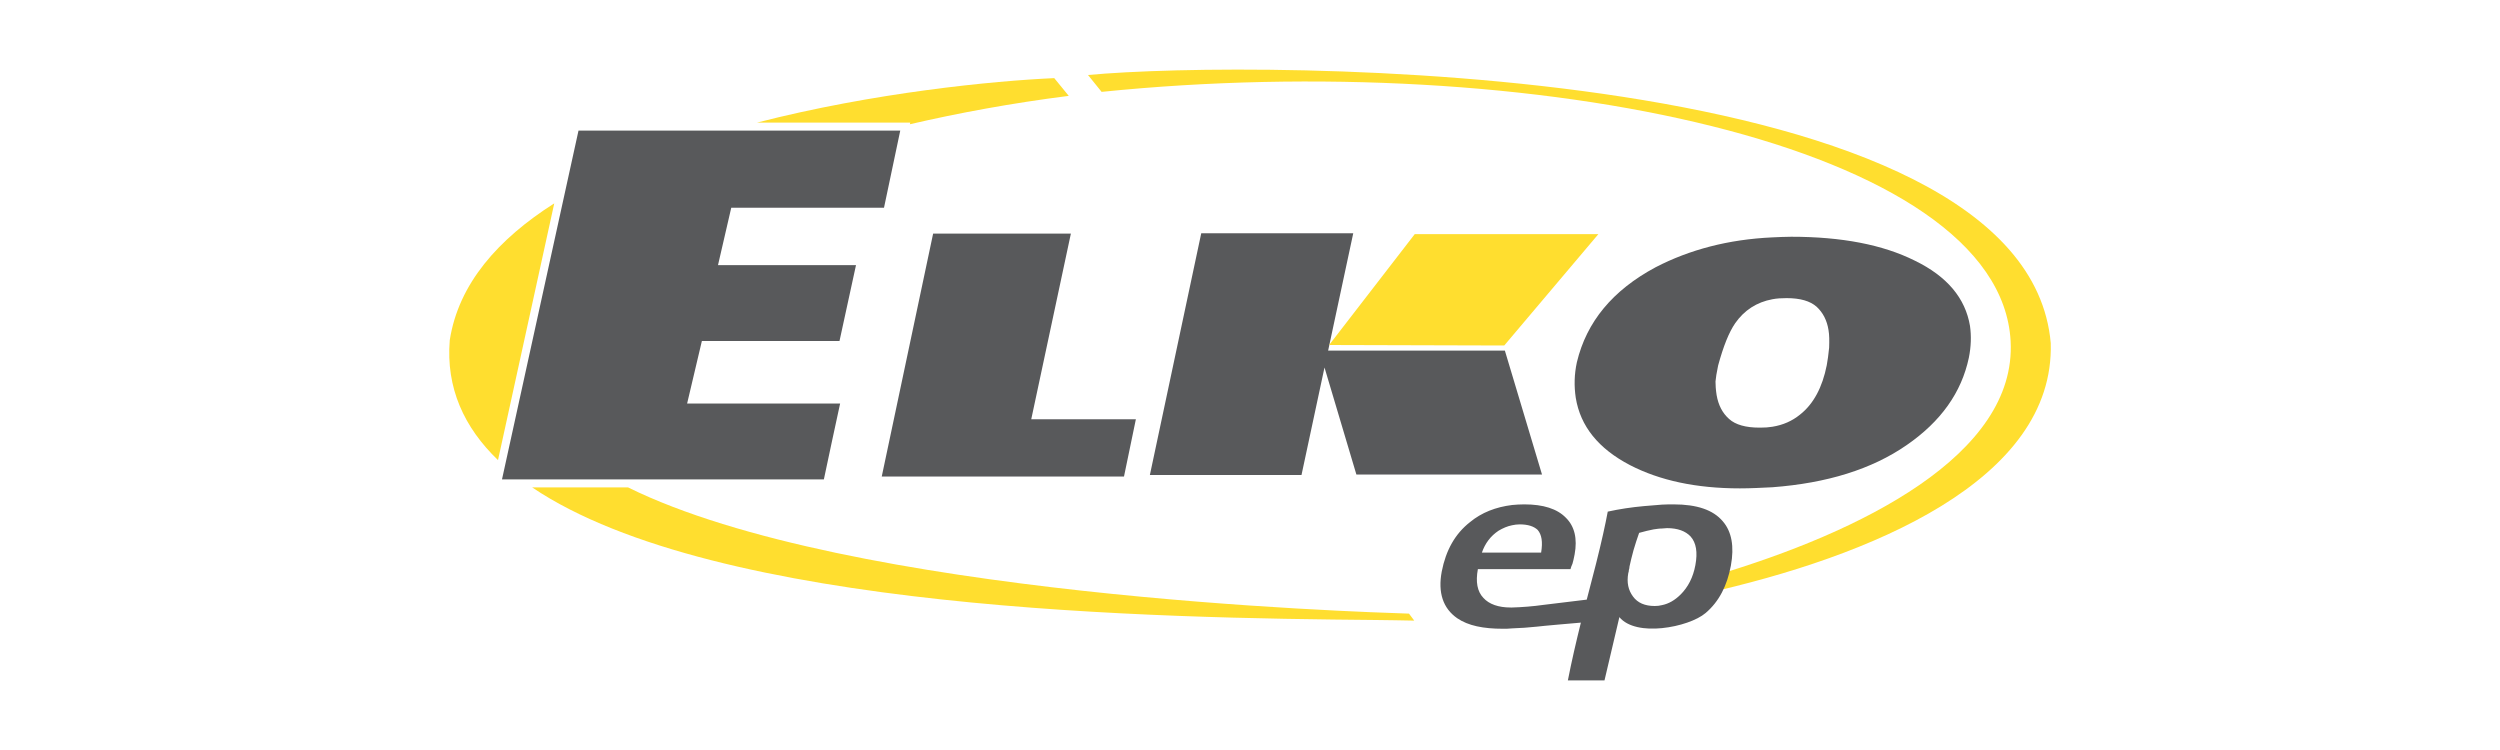 <?xml version="1.0" encoding="UTF-8"?>
<!DOCTYPE svg PUBLIC "-//W3C//DTD SVG 1.1//EN" "http://www.w3.org/Graphics/SVG/1.1/DTD/svg11.dtd">
<!-- Creator: CorelDRAW X7 -->
<svg xmlns="http://www.w3.org/2000/svg" xml:space="preserve" width="200mm" height="60mm" version="1.1" style="shape-rendering:geometricPrecision; text-rendering:geometricPrecision; image-rendering:optimizeQuality; fill-rule:evenodd; clip-rule:evenodd"
viewBox="0 0 20000 6000"
 xmlns:xlink="http://www.w3.org/1999/xlink">
 <defs>
  <style type="text/css">
   <![CDATA[
    .fil0 {fill:#58595B;fill-rule:nonzero}
    .fil1 {fill:#FFDE2F;fill-rule:nonzero}
   ]]>
  </style>
 </defs>
 <g id="Vrstva_x0020_1">
  <g id="_704695360">
   <polygon class="fil0" points="9610,1866 10826,1866 10625,2805 12039,2805 12336,3796 10851,3796 10596,2940 10412,3800 9199,3800 "/>
   <polygon class="fil1" points="11318,1873 12787,1873 12034,2764 10633,2760 "/>
   <path class="fil1" d="M16406 2745c-198,-2268 -6359,-2271 -7702,-2145l109 135c3419,-349 7186,418 7272,1994 49,911 -1199,1529 -2375,1878 -107,30 -97,146 -84,144 1339,-298 2812,-907 2780,-2006z"/>
   <path class="fil0" d="M6591 3835c9,-45 115,-541 130,-607l-1224 0 118 -500 1101 0c10,-44 118,-540 132,-607l-1104 0 106 -459 1222 0c9,-45 116,-550 130,-617l-2574 0c-11,49 -595,2714 -612,2790l2575 0z"/>
   <path class="fil1" d="M7279 994c388,-90 813,-169 1271,-227l-116 -142c-491,22 -1446,116 -2379,356l1227 0 -3 13zm-3681 1728c-31,381 114,697 386,959l450 -2054c-447,284 -766,642 -836,1095zm1426 1177l-767 0c1470,992 5011,1045 6752,1061 89,2 226,2 305,5l-42 -56c-407,-14 -4484,-138 -6248,-1010z"/>
   <polygon class="fil0" points="8992,3812 7054,3812 7465,1869 8567,1869 8250,3354 9087,3354 "/>
   <path class="fil0" d="M14179 1899c49,-2 100,-5 151,-5 402,0 732,63 988,191 258,125 405,300 442,523 11,79 9,162 -9,253 -59,279 -224,511 -498,700 -279,193 -637,304 -1074,337 -83,4 -172,9 -260,9 -349,0 -641,-63 -879,-186 -253,-132 -397,-311 -434,-539 -14,-93 -12,-188 9,-284 77,-323 286,-576 630,-760 272,-141 583,-223 934,-239zm0 1515c86,-14 158,-46 221,-97 109,-86 179,-219 214,-395 7,-40 14,-86 19,-140 2,-56 2,-102 -5,-142 -12,-76 -44,-139 -95,-186 -52,-46 -131,-69 -240,-69 -39,0 -79,2 -114,9 -125,23 -225,88 -297,191 -51,74 -95,185 -137,339 -12,58 -19,100 -21,128 0,28 2,65 9,109 14,81 47,144 100,191 51,46 133,69 242,69l9 0c35,0 65,-2 95,-7z"/>
   <path class="fil0" d="M12097 5027c-26,3 -51,3 -74,3 -156,0 -277,-24 -365,-84 -114,-79 -156,-205 -124,-374 33,-170 107,-302 226,-395 93,-77 207,-121 337,-137 30,-3 65,-5 98,-5 151,0 262,35 332,107 70,69 93,167 70,293 -7,35 -12,58 -17,74 -9,19 -14,35 -16,44l-467 0 -274 0c-19,102 -5,179 44,230 46,51 121,77 218,77l12 0c74,-2 167,-9 251,-21 28,-5 318,-37 346,-42 25,-97 50,-193 75,-290 44,-175 74,-312 93,-414 95,-21 190,-35 288,-44 53,-5 102,-9 146,-12 35,-2 65,-2 93,-2 186,0 316,44 393,135 72,83 93,202 65,355 -30,161 -95,288 -202,379 -68,58 -209,107 -349,121 -137,14 -274,-7 -341,-88l-119 506 -293 0c30,-154 66,-308 104,-462 -26,2 -327,28 -350,32 -65,7 -135,12 -200,14zm1199 -799c-23,0 -44,4 -67,7 -35,7 -75,16 -116,28 -17,46 -31,93 -45,139 -14,49 -23,91 -32,130 0,9 -2,19 -5,28 0,9 -2,16 -5,26 -13,74 0,135 38,186 37,51 95,76 174,76 19,0 40,-2 58,-7 54,-11 102,-39 147,-83 62,-61 102,-140 120,-237 19,-103 7,-179 -39,-230 -40,-42 -102,-66 -188,-66 -12,0 -26,3 -40,3zm-1199 -26c-37,7 -74,23 -109,44 -63,42 -107,100 -133,175l242 0 232 0c14,-86 5,-144 -28,-182 -30,-28 -76,-44 -144,-44 -21,0 -41,3 -60,7z"/>
  </g>
 </g>
</svg>
